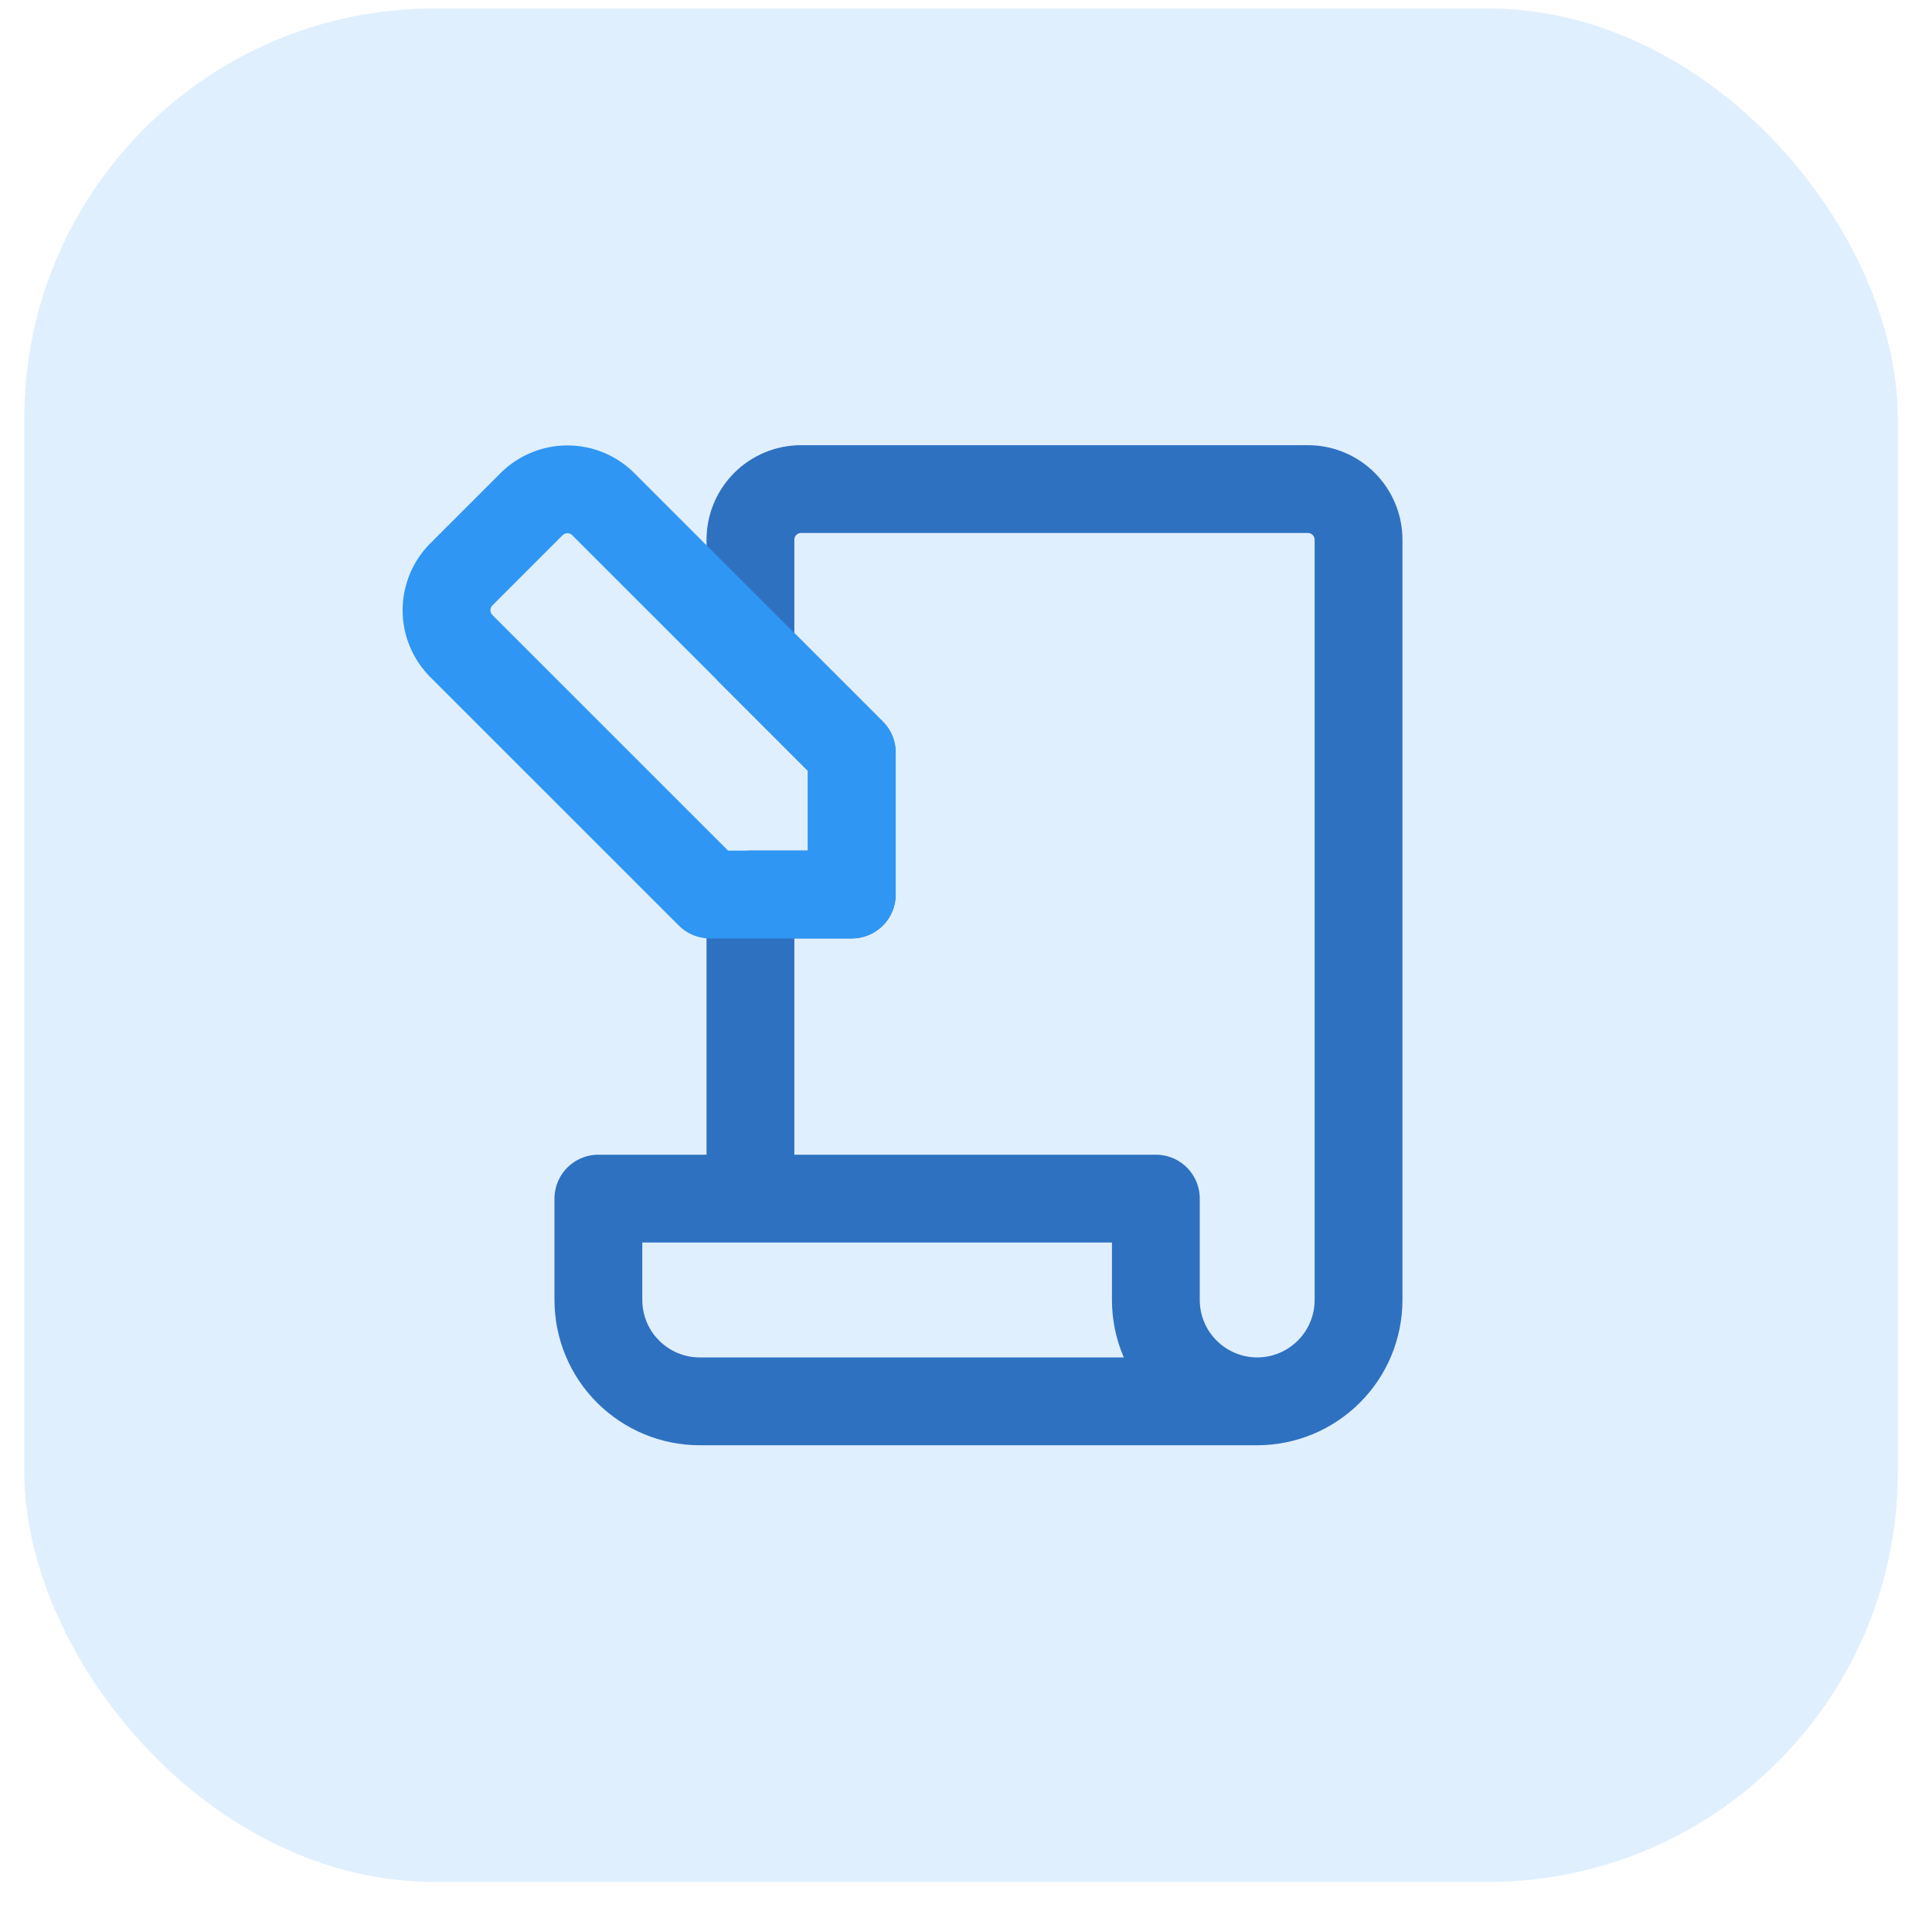<svg width="33" height="33" viewBox="0 0 33 33" fill="none" xmlns="http://www.w3.org/2000/svg">
<rect opacity="0.15" x="0.416" y="0.145" width="32" height="32" rx="7" fill="#2F96F4"/>
<path d="M12.818 9.22L12.818 11.124L14.549 12.855L14.549 15.279L12.818 15.279L12.818 20.473L19.743 20.473L19.743 22.204C19.743 22.663 19.925 23.104 20.25 23.428C20.575 23.753 21.015 23.936 21.474 23.936C21.933 23.936 22.373 23.753 22.698 23.428C23.023 23.104 23.205 22.663 23.205 22.204L23.205 9.22C23.205 8.99 23.114 8.77 22.952 8.608C22.789 8.445 22.569 8.354 22.34 8.354L13.683 8.354C13.454 8.354 13.233 8.445 13.071 8.608C12.909 8.77 12.818 8.99 12.818 9.22ZM10.221 20.473L19.743 20.473L19.743 22.204C19.743 22.663 19.925 23.104 20.25 23.428C20.575 23.753 21.015 23.936 21.474 23.936L11.952 23.936C11.493 23.936 11.053 23.753 10.728 23.428C10.403 23.104 10.221 22.663 10.221 22.204L10.221 20.473Z" stroke="#2E71C1" stroke-width="1.5" stroke-linecap="round" stroke-linejoin="round"/>
<path d="M9.086 8.605L7.874 9.817C7.716 9.979 7.627 10.197 7.627 10.423C7.627 10.65 7.716 10.867 7.874 11.029L12.125 15.279L14.549 15.279L14.549 12.855L10.298 8.605C10.136 8.447 9.919 8.358 9.692 8.358C9.466 8.358 9.248 8.447 9.086 8.605V8.605Z" stroke="#2F96F4" stroke-width="1.5" stroke-linecap="round" stroke-linejoin="round"/>
</svg>
